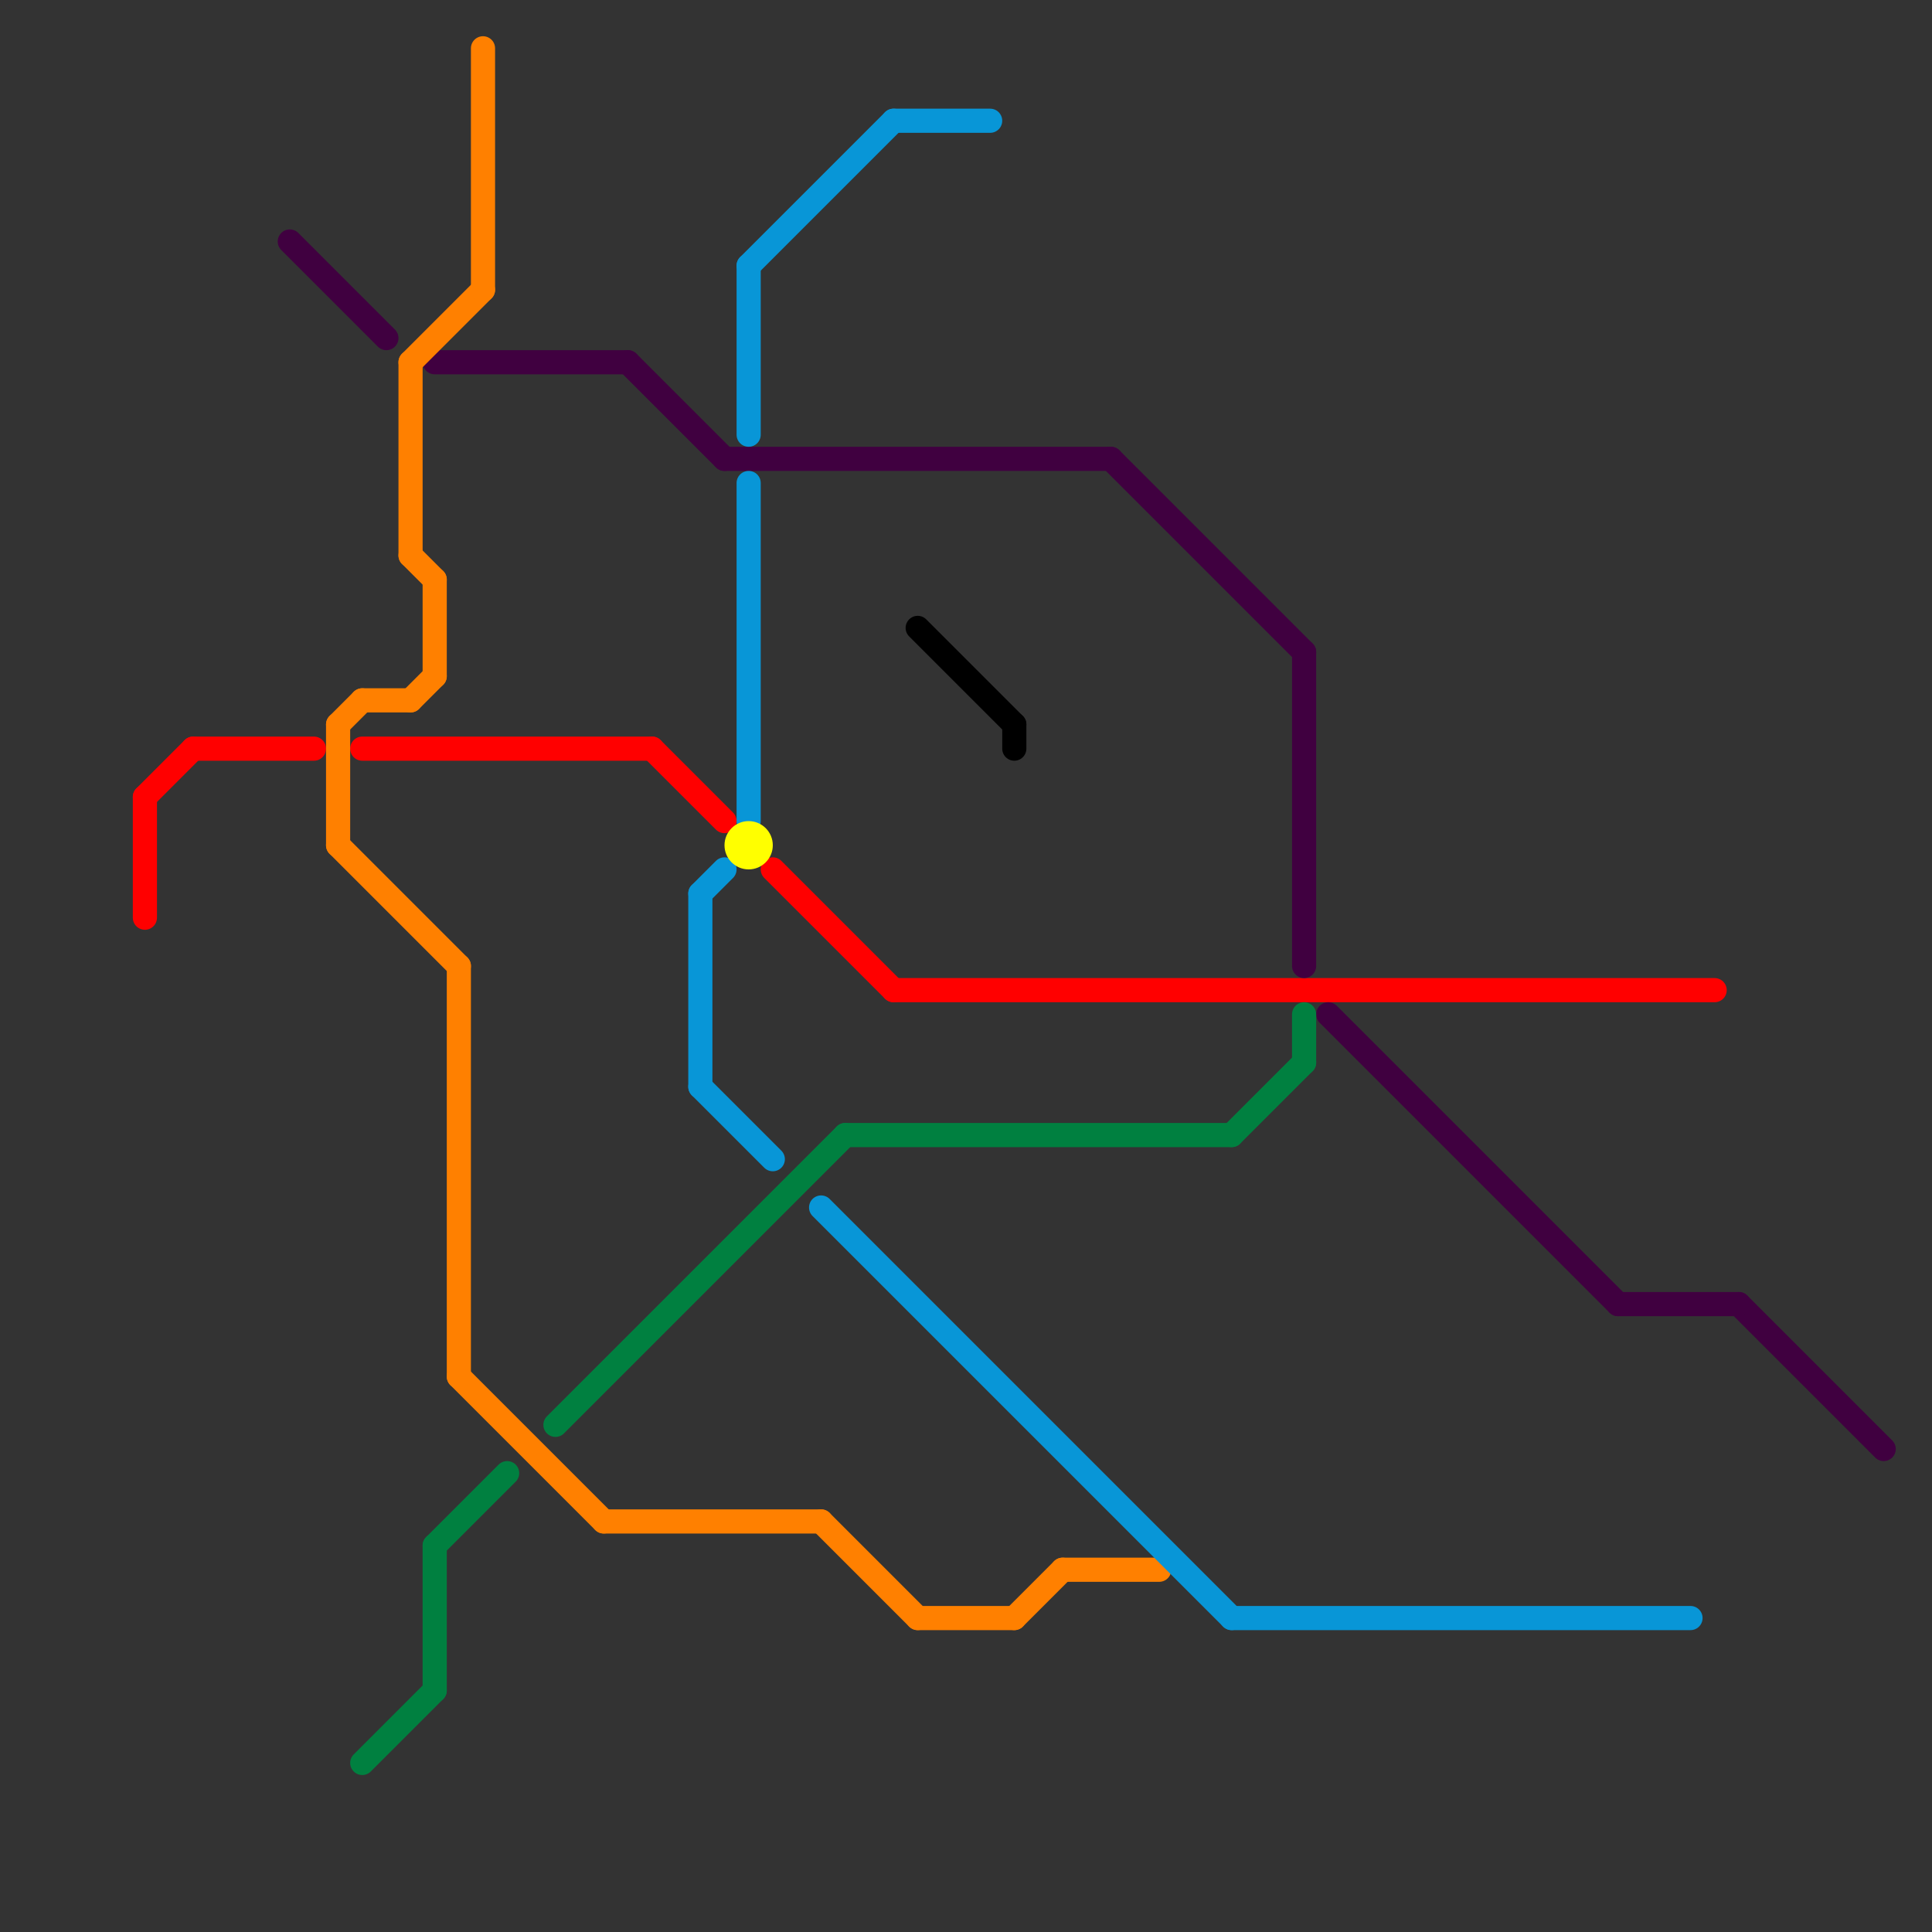 
<svg version="1.1" xmlns="http://www.w3.org/2000/svg" viewBox="0 0 80 80">
<rect x="0" y="0" width="80" height="80" fill="#333333" stroke="none"/>
<style>text { font: 1px Helvetica; font-weight: 600; white-space: pre; dominant-baseline: central; } line { stroke-width: 1; fill: none; stroke-linecap: round; stroke-linejoin: round; } .c0 { stroke: #ff0000 } .c1 { stroke: #400040 } .c2 { stroke: #ff8000 } .c3 { stroke: #008040 } .c4 { stroke: #0896d7 } .c5 { stroke: #ffff00 } .c6 { stroke: #000000 }</style><defs><g id="wm-xf"><circle r="1.2" fill="#000"/><circle r="0.9" fill="#fff"/><circle r="0.6" fill="#000"/><circle r="0.3" fill="#fff"/></g><g id="wm"><circle r="0.6" fill="#000"/><circle r="0.3" fill="#fff"/></g></defs><line class="c0" x1="6" y1="33" x2="6" y2="38"/><line class="c0" x1="8" y1="31" x2="13" y2="31"/><line class="c0" x1="27" y1="31" x2="30" y2="34"/><line class="c0" x1="6" y1="33" x2="8" y2="31"/><line class="c0" x1="32" y1="36" x2="37" y2="41"/><line class="c0" x1="15" y1="31" x2="27" y2="31"/><line class="c0" x1="37" y1="41" x2="71" y2="41"/><line class="c1" x1="72" y1="54" x2="78" y2="60"/><line class="c1" x1="46" y1="19" x2="54" y2="27"/><line class="c1" x1="30" y1="19" x2="46" y2="19"/><line class="c1" x1="12" y1="10" x2="16" y2="14"/><line class="c1" x1="54" y1="27" x2="54" y2="40"/><line class="c1" x1="26" y1="15" x2="30" y2="19"/><line class="c1" x1="18" y1="15" x2="26" y2="15"/><line class="c1" x1="55" y1="42" x2="67" y2="54"/><line class="c1" x1="67" y1="54" x2="72" y2="54"/><line class="c2" x1="44" y1="65" x2="48" y2="65"/><line class="c2" x1="19" y1="57" x2="25" y2="63"/><line class="c2" x1="17" y1="15" x2="20" y2="12"/><line class="c2" x1="14" y1="30" x2="15" y2="29"/><line class="c2" x1="17" y1="23" x2="18" y2="24"/><line class="c2" x1="18" y1="24" x2="18" y2="28"/><line class="c2" x1="14" y1="30" x2="14" y2="35"/><line class="c2" x1="34" y1="63" x2="38" y2="67"/><line class="c2" x1="20" y1="2" x2="20" y2="12"/><line class="c2" x1="42" y1="67" x2="44" y2="65"/><line class="c2" x1="14" y1="35" x2="19" y2="40"/><line class="c2" x1="25" y1="63" x2="34" y2="63"/><line class="c2" x1="17" y1="29" x2="18" y2="28"/><line class="c2" x1="19" y1="40" x2="19" y2="57"/><line class="c2" x1="15" y1="29" x2="17" y2="29"/><line class="c2" x1="17" y1="15" x2="17" y2="23"/><line class="c2" x1="38" y1="67" x2="42" y2="67"/><line class="c3" x1="23" y1="59" x2="35" y2="47"/><line class="c3" x1="15" y1="73" x2="18" y2="70"/><line class="c3" x1="18" y1="64" x2="21" y2="61"/><line class="c3" x1="35" y1="47" x2="51" y2="47"/><line class="c3" x1="51" y1="47" x2="54" y2="44"/><line class="c3" x1="18" y1="64" x2="18" y2="70"/><line class="c3" x1="54" y1="42" x2="54" y2="44"/><line class="c4" x1="29" y1="37" x2="29" y2="45"/><line class="c4" x1="29" y1="45" x2="32" y2="48"/><line class="c4" x1="29" y1="37" x2="30" y2="36"/><line class="c4" x1="34" y1="50" x2="51" y2="67"/><line class="c4" x1="51" y1="67" x2="70" y2="67"/><line class="c4" x1="37" y1="5" x2="41" y2="5"/><line class="c4" x1="31" y1="11" x2="37" y2="5"/><line class="c4" x1="31" y1="11" x2="31" y2="18"/><line class="c4" x1="31" y1="20" x2="31" y2="34"/><circle cx="31" cy="35" r="1" fill="#ffff00" /><line class="c6" x1="42" y1="30" x2="42" y2="31"/><line class="c6" x1="38" y1="26" x2="42" y2="30"/>
</svg>
